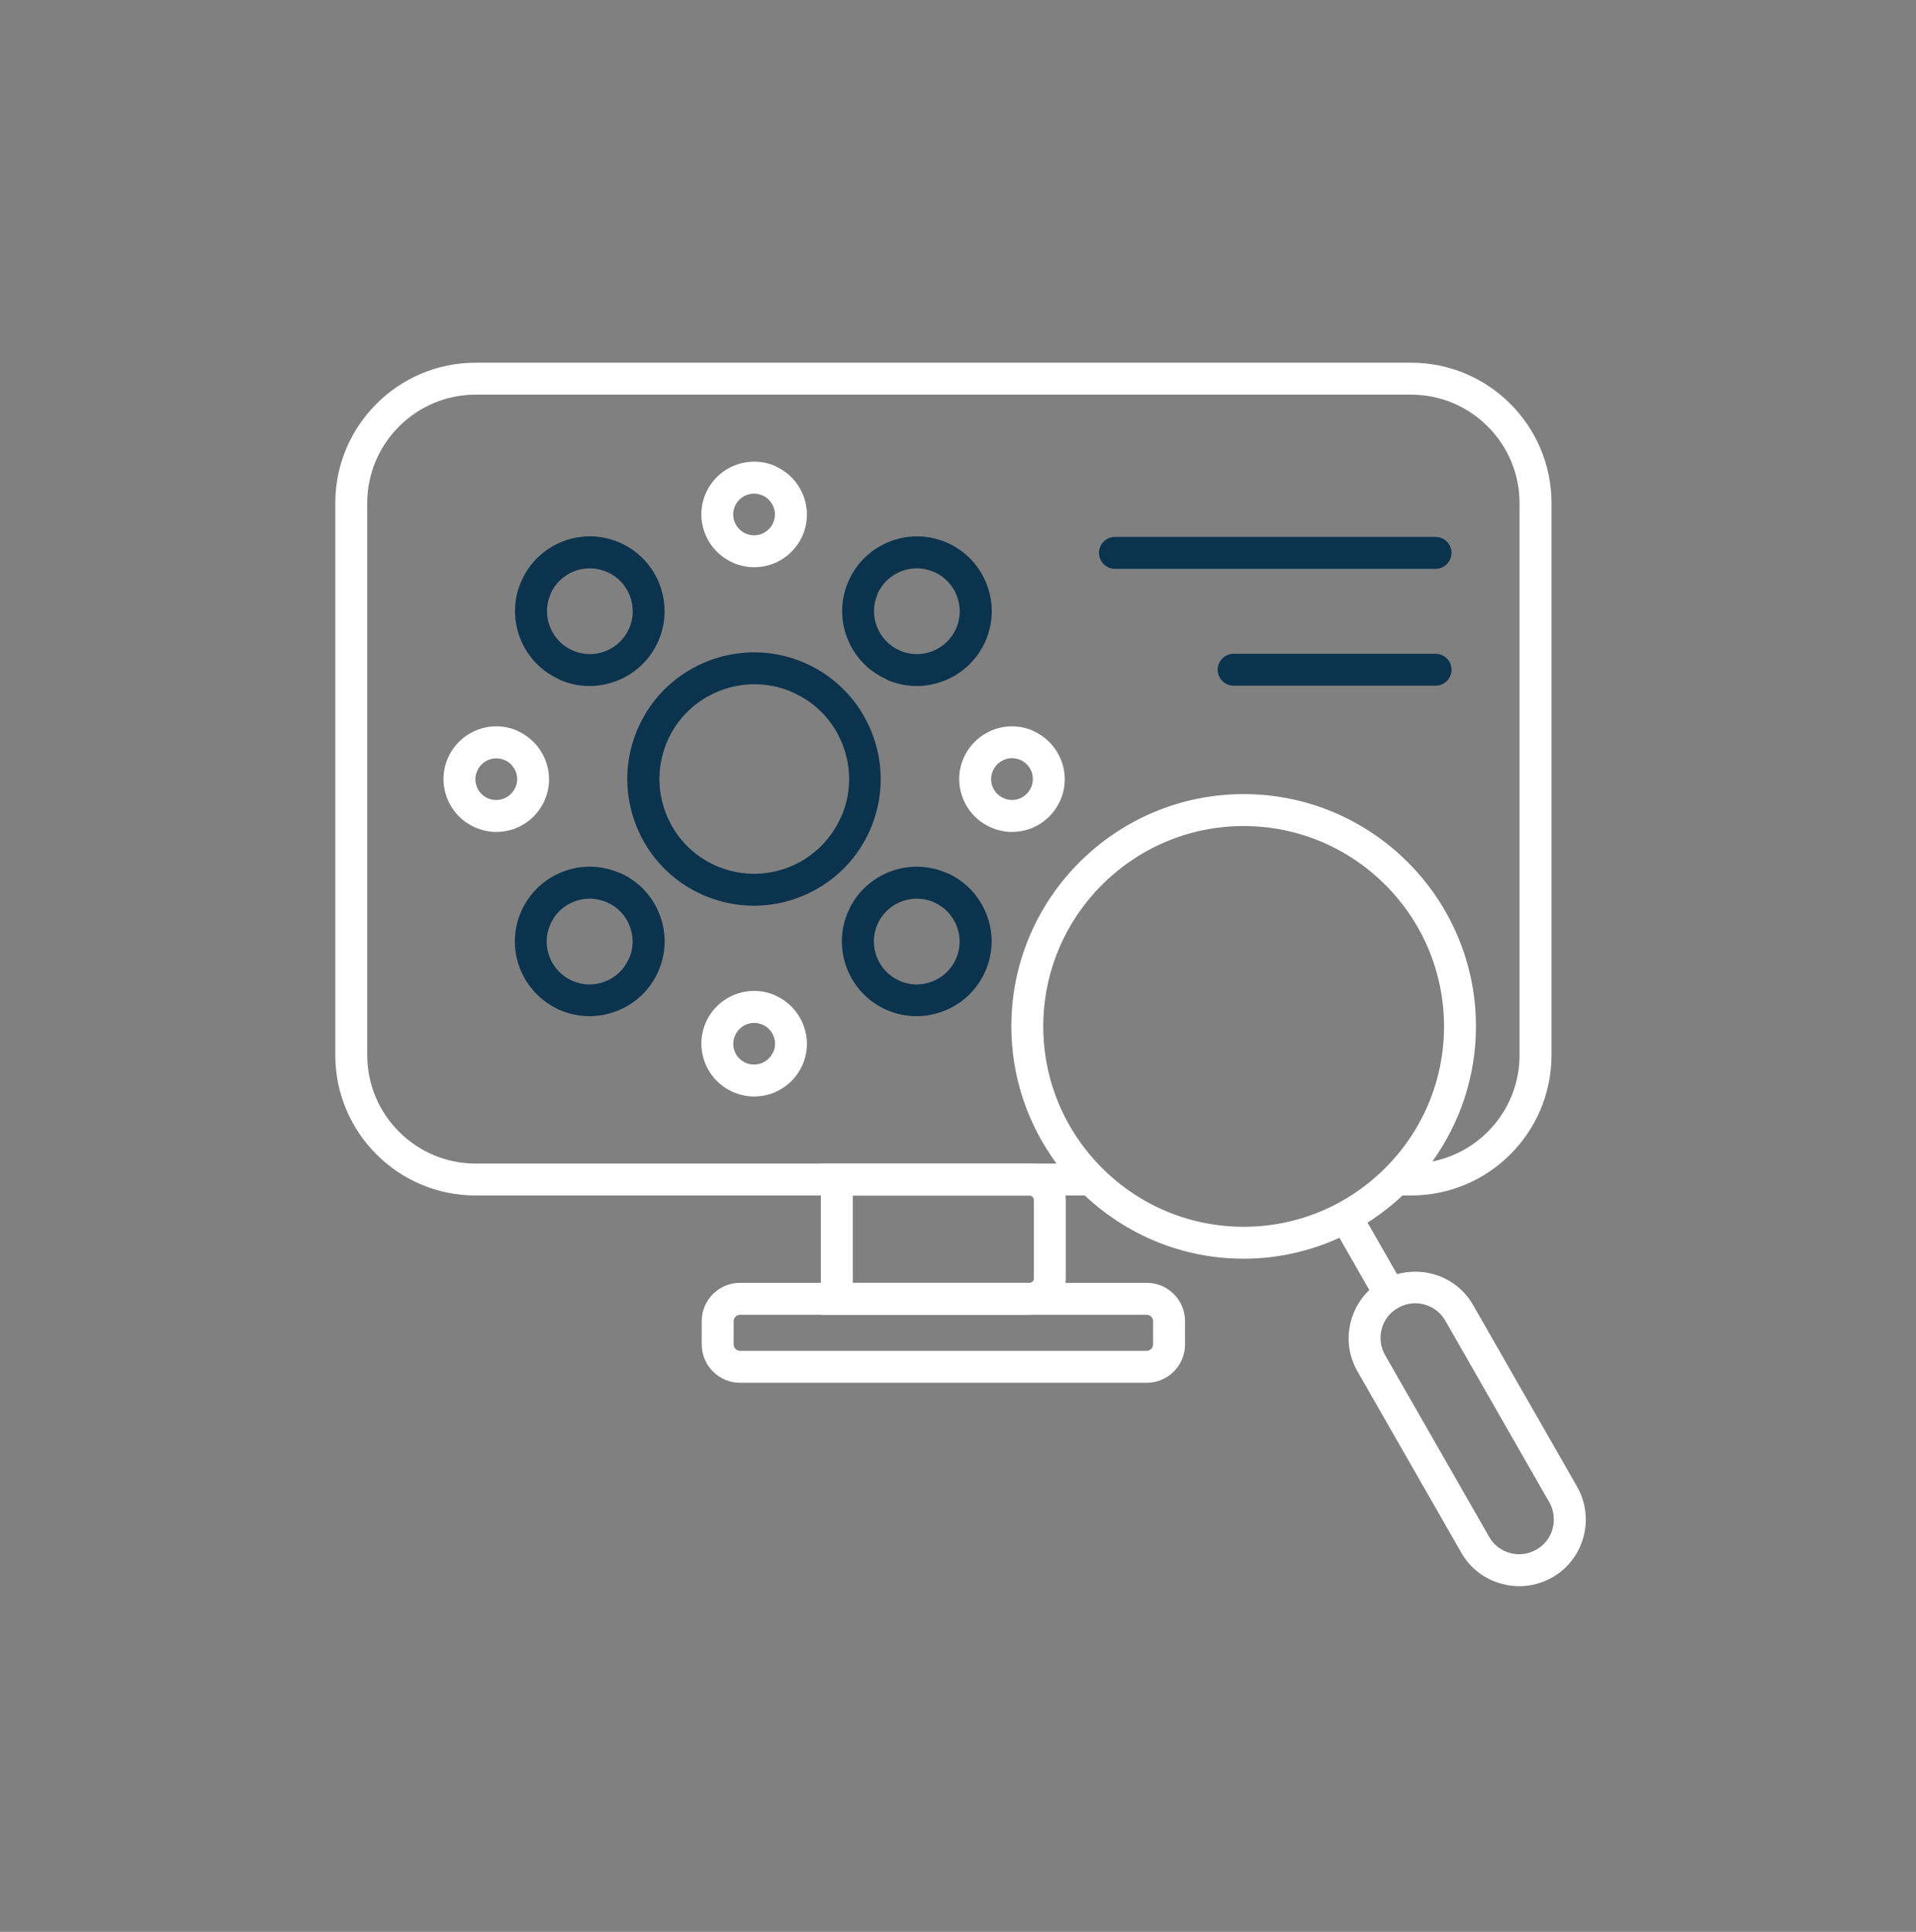 <svg xmlns="http://www.w3.org/2000/svg" width="120" height="121" viewBox="0 0 120 121" fill="none"><rect x="0" y="0" width="120" height="121" fill="#808080" stroke="none"/><g clip-path="url(#clip0_438_210)"><path d="M64.48 82.348H51.41V72.878H64.48C65.73 72.878 66.75 73.898 66.75 75.148V80.068C66.75 81.318 65.73 82.338 64.48 82.338V82.348ZM53.41 80.348H64.48C64.63 80.348 64.75 80.228 64.75 80.078V75.158C64.75 75.008 64.63 74.888 64.48 74.888H53.41V80.358V80.348Z" fill="white"></path><path d="M71.819 80.348H46.349C45.019 80.348 43.949 81.428 43.949 82.748V84.208C43.949 85.528 45.029 86.608 46.349 86.608H71.819C73.149 86.608 74.219 85.528 74.219 84.208V82.748C74.219 81.418 73.139 80.348 71.819 80.348ZM72.219 84.208C72.219 84.428 72.039 84.608 71.819 84.608H46.349C46.129 84.608 45.949 84.428 45.949 84.208V82.748C45.949 82.528 46.129 82.348 46.349 82.348H71.819C72.039 82.348 72.219 82.528 72.219 82.748V84.208Z" fill="white"></path><path d="M98.77 93.108L92.26 81.738C91.29 80.038 89.3 79.298 87.5 79.808L85.65 76.578C86.43 76.078 87.17 75.508 87.84 74.878H88.38C93.23 74.878 97.17 70.938 97.17 66.088V31.508C97.17 26.658 93.23 22.718 88.38 22.718H29.79C24.94 22.718 21 26.658 21 31.508V66.088C21 70.938 24.94 74.878 29.79 74.878H67.94C70.55 77.328 74.04 78.838 77.89 78.838C80.03 78.838 82.06 78.358 83.89 77.528L85.76 80.798C84.41 82.088 84.04 84.178 85.01 85.878L91.52 97.248C92.07 98.218 92.97 98.908 94.05 99.198C94.41 99.298 94.78 99.348 95.15 99.348C95.87 99.348 96.58 99.158 97.22 98.798C99.22 97.658 99.91 95.098 98.77 93.108ZM23 66.088V31.508C23 27.768 26.05 24.718 29.79 24.718H88.38C92.12 24.718 95.17 27.768 95.17 31.508V66.088C95.17 69.378 92.82 72.128 89.71 72.748C91.42 70.358 92.44 67.448 92.44 64.288C92.44 56.268 85.91 49.738 77.89 49.738C69.87 49.738 63.34 56.268 63.34 64.288C63.34 67.498 64.4 70.468 66.17 72.878H29.79C26.05 72.878 23 69.828 23 66.088ZM65.34 64.288C65.34 57.368 70.97 51.738 77.89 51.738C84.81 51.738 90.44 57.368 90.44 64.288C90.44 71.208 84.81 76.838 77.89 76.838C70.97 76.838 65.34 71.208 65.34 64.288ZM97.24 95.748C97.09 96.308 96.73 96.778 96.22 97.058C95.72 97.348 95.13 97.428 94.57 97.268C94.01 97.118 93.54 96.758 93.26 96.248L86.75 84.878C86.46 84.378 86.39 83.788 86.54 83.228C86.69 82.668 87.05 82.198 87.56 81.918C87.9 81.728 88.27 81.628 88.63 81.628C89.38 81.628 90.12 82.018 90.52 82.718L97.03 94.088C97.32 94.588 97.39 95.178 97.24 95.738V95.748Z" fill="white"></path><path d="M54.48 52.008C56.25 48.008 54.44 43.308 50.44 41.538C46.44 39.768 41.74 41.578 39.97 45.578C39.11 47.518 39.06 49.668 39.82 51.648C40.58 53.628 42.07 55.188 44.01 56.048C45.05 56.508 46.14 56.728 47.21 56.728C50.26 56.728 53.17 54.968 54.48 52.008ZM52.66 51.198C51.33 54.188 47.82 55.548 44.83 54.218C43.38 53.578 42.27 52.408 41.7 50.928C41.13 49.448 41.17 47.838 41.81 46.388C42.79 44.178 44.97 42.858 47.25 42.858C48.05 42.858 48.87 43.018 49.65 43.368C51.1 44.008 52.21 45.178 52.78 46.658C53.35 48.138 53.31 49.748 52.67 51.198H52.66Z" fill="#0C334E"></path><path d="M35.03 42.568C35.64 42.838 36.28 42.968 36.93 42.968C37.5 42.968 38.07 42.858 38.62 42.648C39.79 42.198 40.71 41.318 41.22 40.178C42.27 37.818 41.2 35.048 38.84 33.998C37.7 33.488 36.42 33.458 35.26 33.908C34.09 34.358 33.17 35.238 32.66 36.378C32.15 37.518 32.12 38.798 32.57 39.958C33.02 41.128 33.9 42.048 35.04 42.558L35.03 42.568ZM34.48 37.198C34.77 36.538 35.3 36.038 35.97 35.778C36.28 35.658 36.61 35.598 36.94 35.598C37.31 35.598 37.68 35.678 38.03 35.828C39.38 36.428 40 38.018 39.4 39.368C39.11 40.028 38.58 40.528 37.91 40.788C37.24 41.048 36.51 41.028 35.86 40.738C35.2 40.448 34.7 39.918 34.44 39.248C34.18 38.578 34.2 37.848 34.49 37.198H34.48Z" fill="#0C334E"></path><path d="M38.831 54.688C37.691 54.178 36.41 54.148 35.251 54.598C34.081 55.048 33.16 55.928 32.651 57.068C32.141 58.208 32.111 59.488 32.56 60.648C33.011 61.808 33.891 62.738 35.031 63.248C35.641 63.518 36.281 63.648 36.931 63.648C37.501 63.648 38.071 63.538 38.62 63.328C39.791 62.878 40.711 61.998 41.221 60.858C41.73 59.718 41.761 58.438 41.31 57.278C40.861 56.108 39.98 55.188 38.84 54.678L38.831 54.688ZM39.38 60.058C39.09 60.718 38.56 61.218 37.891 61.478C37.221 61.738 36.49 61.718 35.84 61.428C35.181 61.138 34.681 60.608 34.42 59.938C34.16 59.268 34.181 58.538 34.471 57.888C34.761 57.228 35.291 56.728 35.961 56.468C36.27 56.348 36.6 56.288 36.931 56.288C37.3 56.288 37.67 56.368 38.02 56.518C38.681 56.808 39.181 57.338 39.441 58.008C39.7 58.678 39.681 59.408 39.391 60.058H39.38Z" fill="#0C334E"></path><path d="M59.31 54.688C56.95 53.638 54.18 54.708 53.13 57.068C52.08 59.428 53.15 62.198 55.51 63.248C56.12 63.518 56.76 63.648 57.41 63.648C57.98 63.648 58.55 63.538 59.1 63.328C60.27 62.878 61.19 61.998 61.7 60.858C62.21 59.718 62.24 58.438 61.79 57.278C61.34 56.118 60.46 55.188 59.32 54.678L59.31 54.688ZM59.87 60.058C59.58 60.718 59.05 61.218 58.38 61.478C57.71 61.738 56.98 61.718 56.33 61.428C54.98 60.828 54.36 59.238 54.96 57.888C55.4 56.888 56.39 56.288 57.42 56.288C57.78 56.288 58.15 56.358 58.5 56.518C59.16 56.808 59.66 57.338 59.92 58.008C60.18 58.678 60.16 59.408 59.87 60.058Z" fill="#0C334E"></path><path d="M55.52 42.568C56.13 42.838 56.77 42.968 57.42 42.968C57.99 42.968 58.56 42.858 59.111 42.648C60.281 42.198 61.2 41.318 61.711 40.178C62.761 37.818 61.691 35.048 59.331 33.998C56.971 32.948 54.2 34.018 53.151 36.378C52.641 37.518 52.611 38.798 53.06 39.958C53.511 41.128 54.391 42.048 55.531 42.548L55.52 42.568ZM54.961 37.198C55.251 36.538 55.781 36.038 56.45 35.778C56.761 35.658 57.09 35.598 57.42 35.598C57.791 35.598 58.16 35.678 58.511 35.828C59.861 36.428 60.48 38.018 59.88 39.368C59.59 40.028 59.06 40.528 58.391 40.788C57.721 41.048 56.99 41.028 56.34 40.738C55.681 40.448 55.181 39.918 54.92 39.248C54.66 38.578 54.681 37.848 54.971 37.198H54.961Z" fill="#0C334E"></path><path d="M48.572 29.198C46.902 28.458 44.952 29.218 44.212 30.878C43.852 31.688 43.832 32.588 44.152 33.408C44.472 34.228 45.092 34.878 45.892 35.238C46.322 35.428 46.772 35.528 47.232 35.528C47.632 35.528 48.032 35.458 48.422 35.308C49.242 34.988 49.892 34.368 50.252 33.568C50.612 32.758 50.632 31.868 50.312 31.038C49.992 30.218 49.372 29.568 48.572 29.208V29.198ZM48.422 32.748C48.282 33.068 48.022 33.308 47.702 33.438C47.382 33.568 47.022 33.558 46.702 33.418C46.382 33.278 46.142 33.018 46.012 32.698C45.882 32.368 45.892 32.018 46.032 31.698C46.252 31.208 46.722 30.918 47.222 30.918C47.402 30.918 47.572 30.958 47.752 31.028C48.072 31.168 48.312 31.428 48.442 31.748C48.572 32.068 48.562 32.428 48.422 32.748Z" fill="white"></path><path d="M32.421 45.778C31.611 45.418 30.711 45.398 29.891 45.718C29.071 46.038 28.421 46.658 28.061 47.458C27.321 49.128 28.081 51.078 29.741 51.818C30.171 52.008 30.621 52.108 31.081 52.108C31.481 52.108 31.881 52.038 32.271 51.888C33.091 51.568 33.741 50.948 34.101 50.148C34.461 49.338 34.481 48.438 34.161 47.618C33.841 46.798 33.221 46.148 32.421 45.788V45.778ZM32.271 49.328C32.131 49.648 31.871 49.888 31.551 50.018C31.221 50.138 30.871 50.138 30.551 49.998C29.891 49.708 29.591 48.938 29.891 48.278C30.031 47.958 30.291 47.718 30.611 47.588C30.761 47.528 30.921 47.498 31.081 47.498C31.261 47.498 31.441 47.538 31.611 47.608C31.931 47.748 32.171 48.008 32.301 48.328C32.431 48.648 32.421 49.008 32.281 49.328H32.271Z" fill="white"></path><path d="M64.72 45.778C63.91 45.418 63.01 45.398 62.19 45.718C61.37 46.038 60.72 46.658 60.36 47.458C60 48.258 59.98 49.158 60.3 49.988C60.62 50.808 61.24 51.458 62.04 51.818C62.47 52.008 62.92 52.108 63.38 52.108C63.78 52.108 64.18 52.038 64.57 51.888C65.39 51.568 66.04 50.948 66.4 50.148C66.76 49.338 66.78 48.438 66.46 47.618C66.14 46.798 65.52 46.148 64.72 45.788V45.778ZM64.57 49.328C64.28 49.988 63.51 50.288 62.85 49.988C62.19 49.698 61.89 48.928 62.19 48.268C62.33 47.948 62.59 47.708 62.91 47.578C63.06 47.518 63.22 47.488 63.38 47.488C63.56 47.488 63.74 47.528 63.91 47.598C64.23 47.738 64.47 47.998 64.6 48.318C64.72 48.648 64.72 48.998 64.58 49.318L64.57 49.328Z" fill="white"></path><path d="M48.571 62.348C46.901 61.608 44.951 62.368 44.211 64.028C43.471 65.698 44.231 67.648 45.891 68.388C46.321 68.578 46.771 68.678 47.231 68.678C47.631 68.678 48.031 68.608 48.421 68.458C49.241 68.138 49.891 67.518 50.251 66.718C50.611 65.908 50.631 65.018 50.311 64.188C49.991 63.368 49.371 62.718 48.571 62.358V62.348ZM48.421 65.898C48.281 66.218 48.021 66.458 47.701 66.588C47.371 66.708 47.021 66.708 46.701 66.568C46.041 66.278 45.741 65.508 46.041 64.848C46.261 64.358 46.731 64.068 47.231 64.068C47.411 64.068 47.581 64.108 47.761 64.178C48.081 64.318 48.321 64.578 48.451 64.898C48.581 65.218 48.571 65.578 48.431 65.898H48.421Z" fill="white"></path><path d="M90.91 34.628C90.91 34.078 90.46 33.628 89.91 33.628H69.83C69.28 33.628 68.83 34.078 68.83 34.628C68.83 35.178 69.28 35.628 69.83 35.628H89.91C90.46 35.628 90.91 35.178 90.91 34.628Z" fill="#0C334E"></path><path d="M89.912 40.948H77.262C76.712 40.948 76.262 41.398 76.262 41.948C76.262 42.498 76.712 42.948 77.262 42.948H89.912C90.462 42.948 90.912 42.498 90.912 41.948C90.912 41.398 90.462 40.948 89.912 40.948Z" fill="#0C334E"></path></g><defs><clipPath id="clip0_438_210"><rect width="120" height="120" fill="white" transform="translate(0 0.718)"></rect></clipPath></defs></svg>